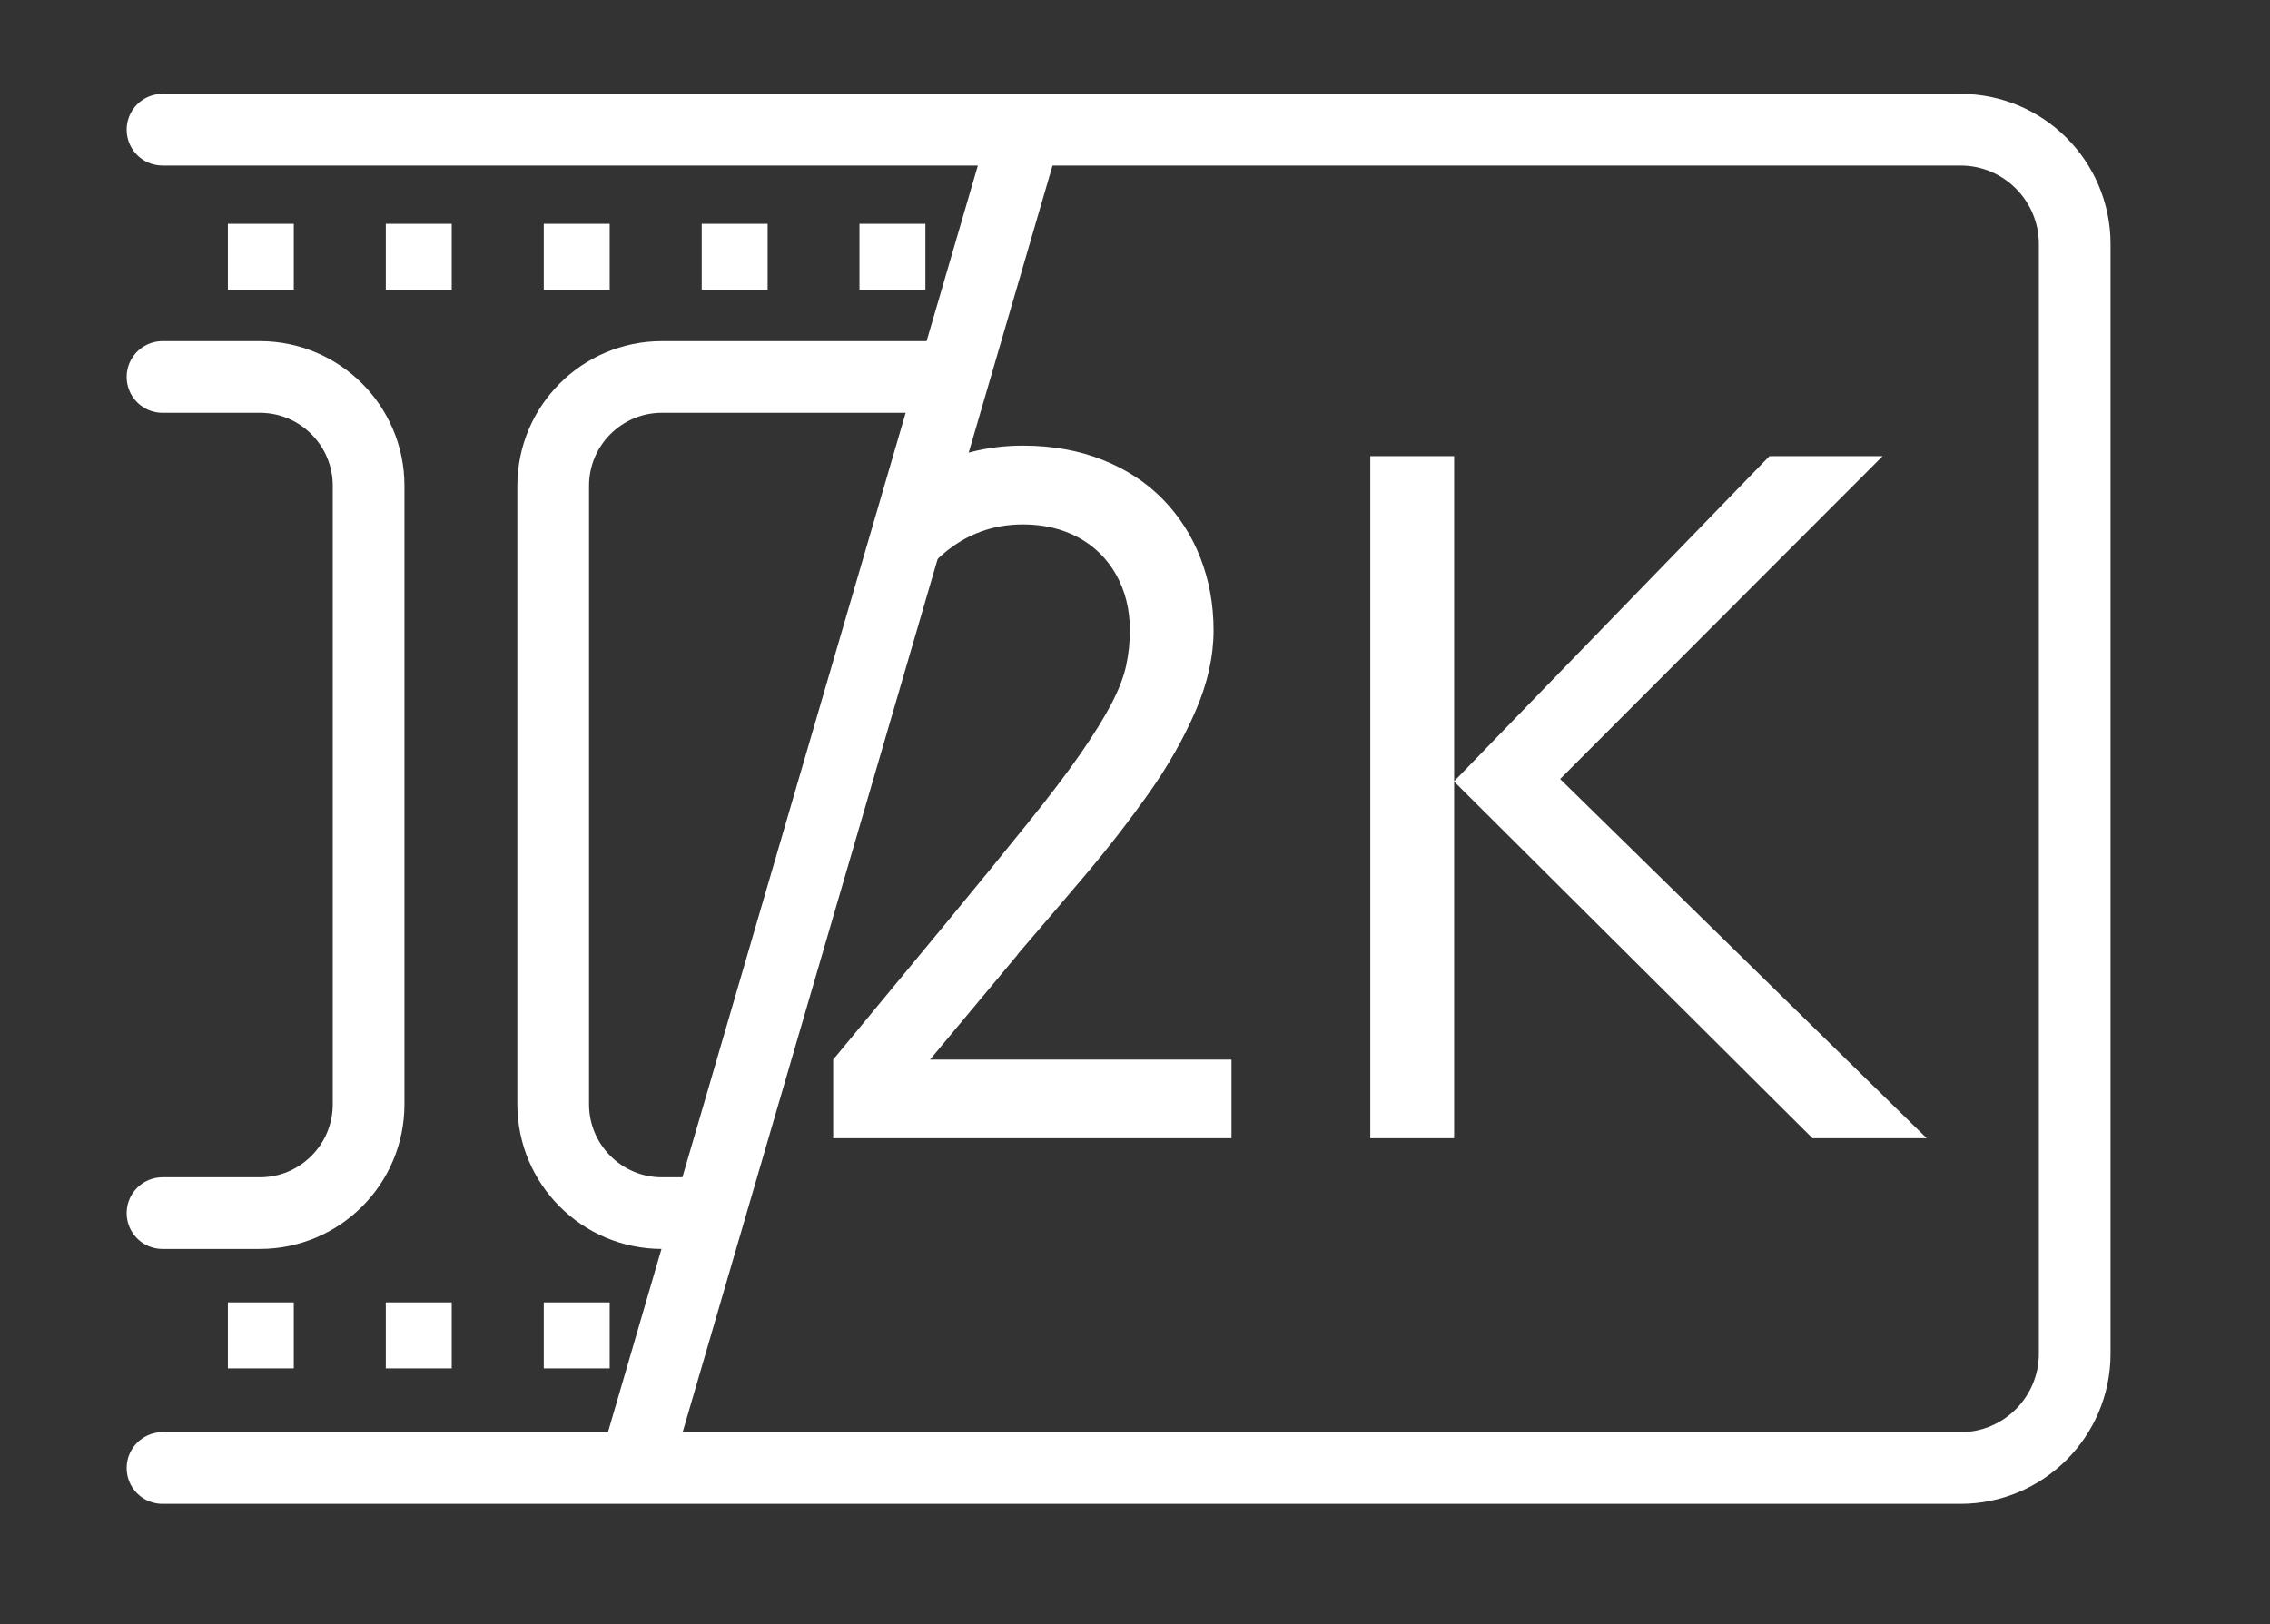 <svg width="95" height="68" viewBox="0 0 95 68" fill="none" xmlns="http://www.w3.org/2000/svg">
<rect x="0" y="0" width="95" height="68" fill="#333333" stroke="none"/>
<path d="M6.801 5.43H82.046C84.685 5.43 86.827 7.574 86.827 10.218V56.664C86.827 59.307 84.685 61.452 82.046 61.452H6.801" stroke="white" stroke-width="3" stroke-miterlimit="10" stroke-linecap="round"/>
<path d="M42.587 39.963L37.895 45.585L37.322 44.356H51.538V47.647H34.869V44.356C36.713 42.13 38.296 40.209 39.627 38.601C40.958 36.992 42.081 35.615 43.003 34.468C43.925 33.329 44.661 32.354 45.219 31.55C45.776 30.746 46.208 30.046 46.512 29.465C46.817 28.877 47.025 28.348 47.129 27.864C47.233 27.38 47.286 26.889 47.286 26.39C47.286 25.511 47.092 24.737 46.713 24.059C46.334 23.389 45.806 22.868 45.137 22.503C44.46 22.138 43.687 21.952 42.809 21.952C41.553 21.952 40.438 22.362 39.478 23.181C38.512 24 38.029 25.072 38.029 26.39C38.029 26.39 37.464 20.381 38.705 19.689C39.947 19.004 41.315 18.654 42.809 18.654C44.036 18.654 45.152 18.855 46.141 19.249C47.137 19.644 47.977 20.195 48.661 20.895C49.345 21.595 49.873 22.414 50.237 23.352C50.602 24.29 50.788 25.303 50.788 26.382C50.788 27.462 50.542 28.586 50.044 29.74C49.546 30.895 48.892 32.056 48.074 33.21C47.256 34.364 46.364 35.518 45.397 36.657C44.43 37.797 43.494 38.899 42.587 39.949V39.963Z" fill="white"/>
<path d="M57.346 19.093H60.855V47.647H57.346V19.093ZM64.141 33.769V31.483L80.633 47.647H75.852L60.848 32.711L74.053 19.093H78.789L64.134 33.769H64.141Z" fill="white"/>
<path d="M43.048 5.006L26.69 61.035" stroke="white" stroke-width="3" stroke-miterlimit="10"/>
<path d="M12.295 9.369H9.537V12.131H12.295V9.369Z" fill="white"/>
<path d="M18.905 9.369H16.146V12.131H18.905V9.369Z" fill="white"/>
<path d="M25.515 9.369H22.757V12.131H25.515V9.369Z" fill="white"/>
<path d="M32.125 9.369H29.367V12.131H32.125V9.369Z" fill="white"/>
<path d="M38.728 9.369H35.969V12.131H38.728V9.369Z" fill="white"/>
<path d="M12.295 54.52H9.537V57.282H12.295V54.52Z" fill="white"/>
<path d="M18.905 54.52H16.146V57.282H18.905V54.52Z" fill="white"/>
<path d="M25.515 54.52H22.757V57.282H25.515V54.52Z" fill="white"/>
<path d="M30.029 50.782H27.701C25.188 50.782 23.151 48.742 23.151 46.225V20.337C23.151 17.82 25.188 15.78 27.701 15.78H40.334" stroke="white" stroke-width="3" stroke-miterlimit="10"/>
<path d="M6.801 15.78H10.875C13.388 15.78 15.426 17.82 15.426 20.337V46.225C15.426 48.742 13.388 50.782 10.875 50.782H6.801" stroke="white" stroke-width="3" stroke-miterlimit="10" stroke-linecap="round"/>
</svg>

